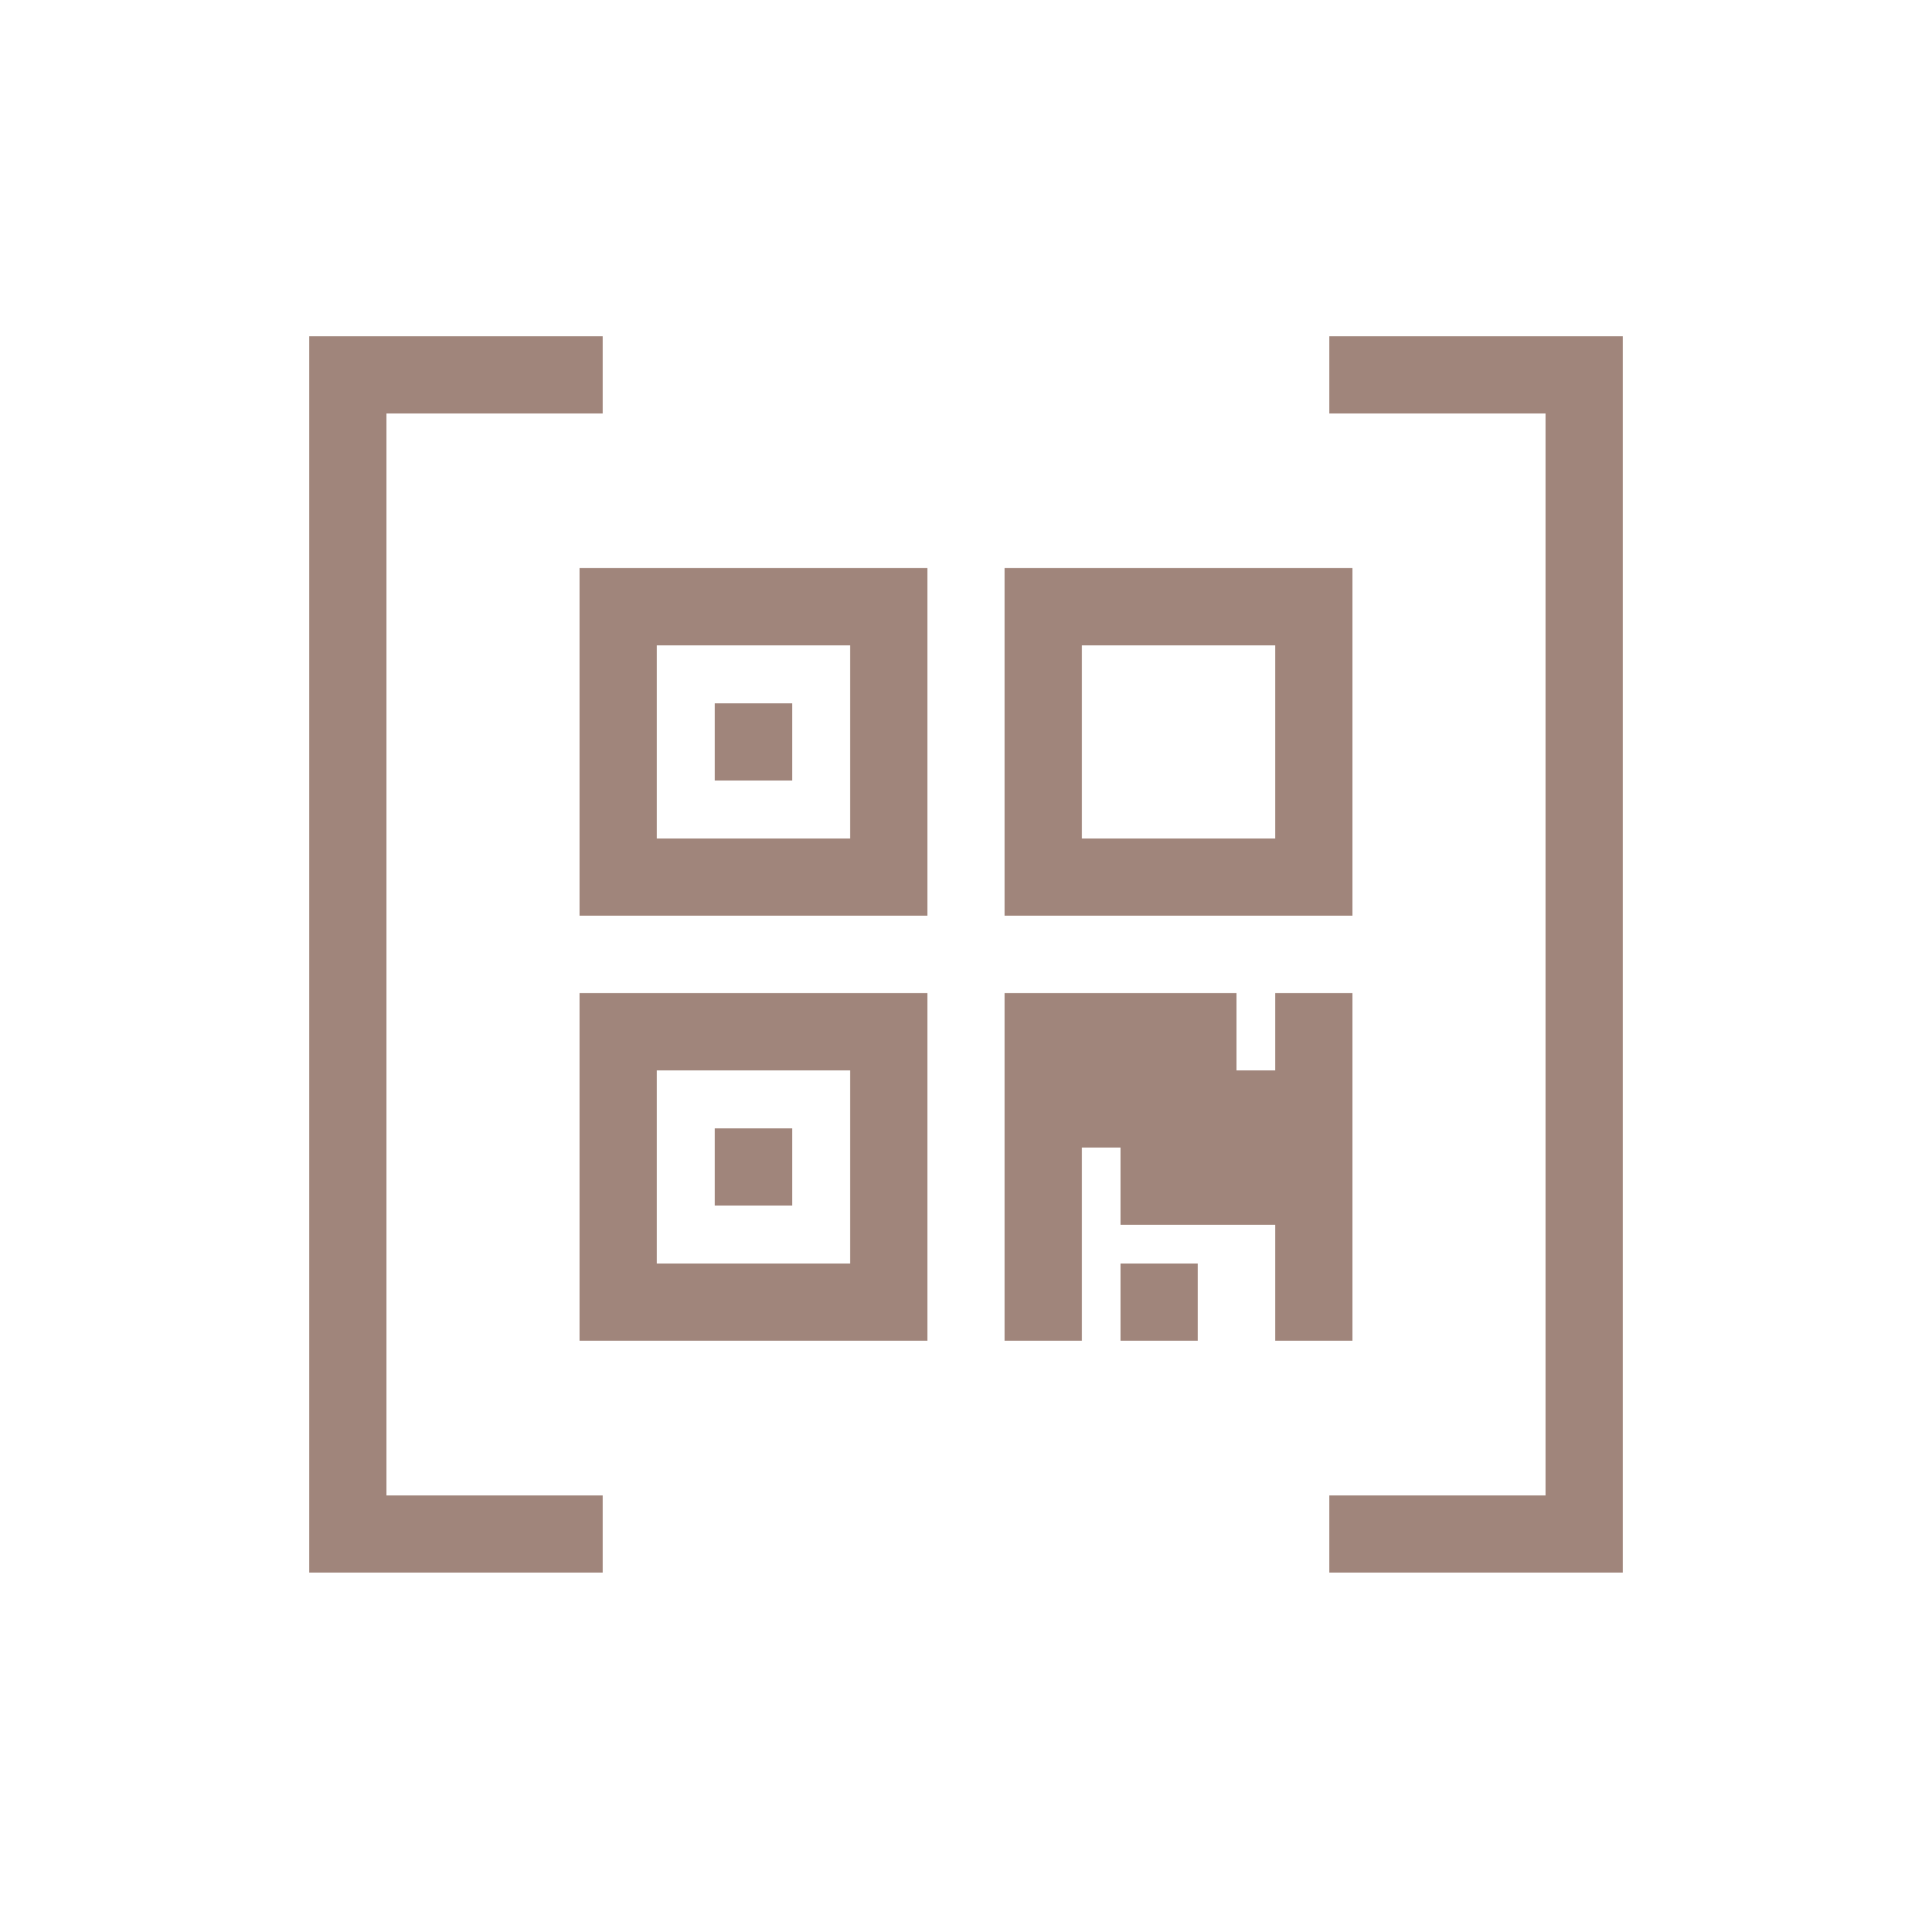 <?xml version="1.0" encoding="utf-8"?>
<!-- Generator: Adobe Illustrator 23.0.6, SVG Export Plug-In . SVG Version: 6.00 Build 0)  -->
<svg version="1.1" id="Ebene_1" xmlns="http://www.w3.org/2000/svg" xmlns:xlink="http://www.w3.org/1999/xlink" x="0px" y="0px"
	 viewBox="0 0 50 50" style="enable-background:new 0 0 50 50;" xml:space="preserve">
<style type="text/css">
	.st0{fill:#A0857B;}
</style>
<g>
	<polygon class="st0" points="15.6,40.7 8,40.7 8,8.7 15.6,8.7 15.6,10.7 10,10.7 10,38.7 15.6,38.7 	"/>
	<polygon class="st0" points="42,40.7 34.4,40.7 34.4,38.7 40,38.7 40,10.7 34.4,10.7 34.4,8.7 42,8.7 	"/>
</g>
<path class="st0" d="M24,23.7h-9v-9h9V23.7z M17,21.7h5v-5h-5V21.7z"/>
<rect x="18.5" y="18.2" class="st0" width="2" height="2"/>
<path class="st0" d="M35,23.7h-9v-9h9V23.7z M28,21.7h5v-5h-5V21.7z"/>
<path class="st0" d="M24,34.7h-9v-9h9V34.7z M17,32.7h5v-5h-5V32.7z"/>
<rect x="18.5" y="29.2" class="st0" width="2" height="2"/>
<g>
	<rect x="29" y="32.7" class="st0" width="2" height="2"/>
	<polygon class="st0" points="33,25.7 33,27.7 32,27.7 32,25.7 28,25.7 26,25.7 26,29.7 26,34.7 28,34.7 28,29.7 29,29.7 29,31.7 
		33,31.7 33,34.7 35,34.7 35,25.7 	"/>
</g>
</svg>

